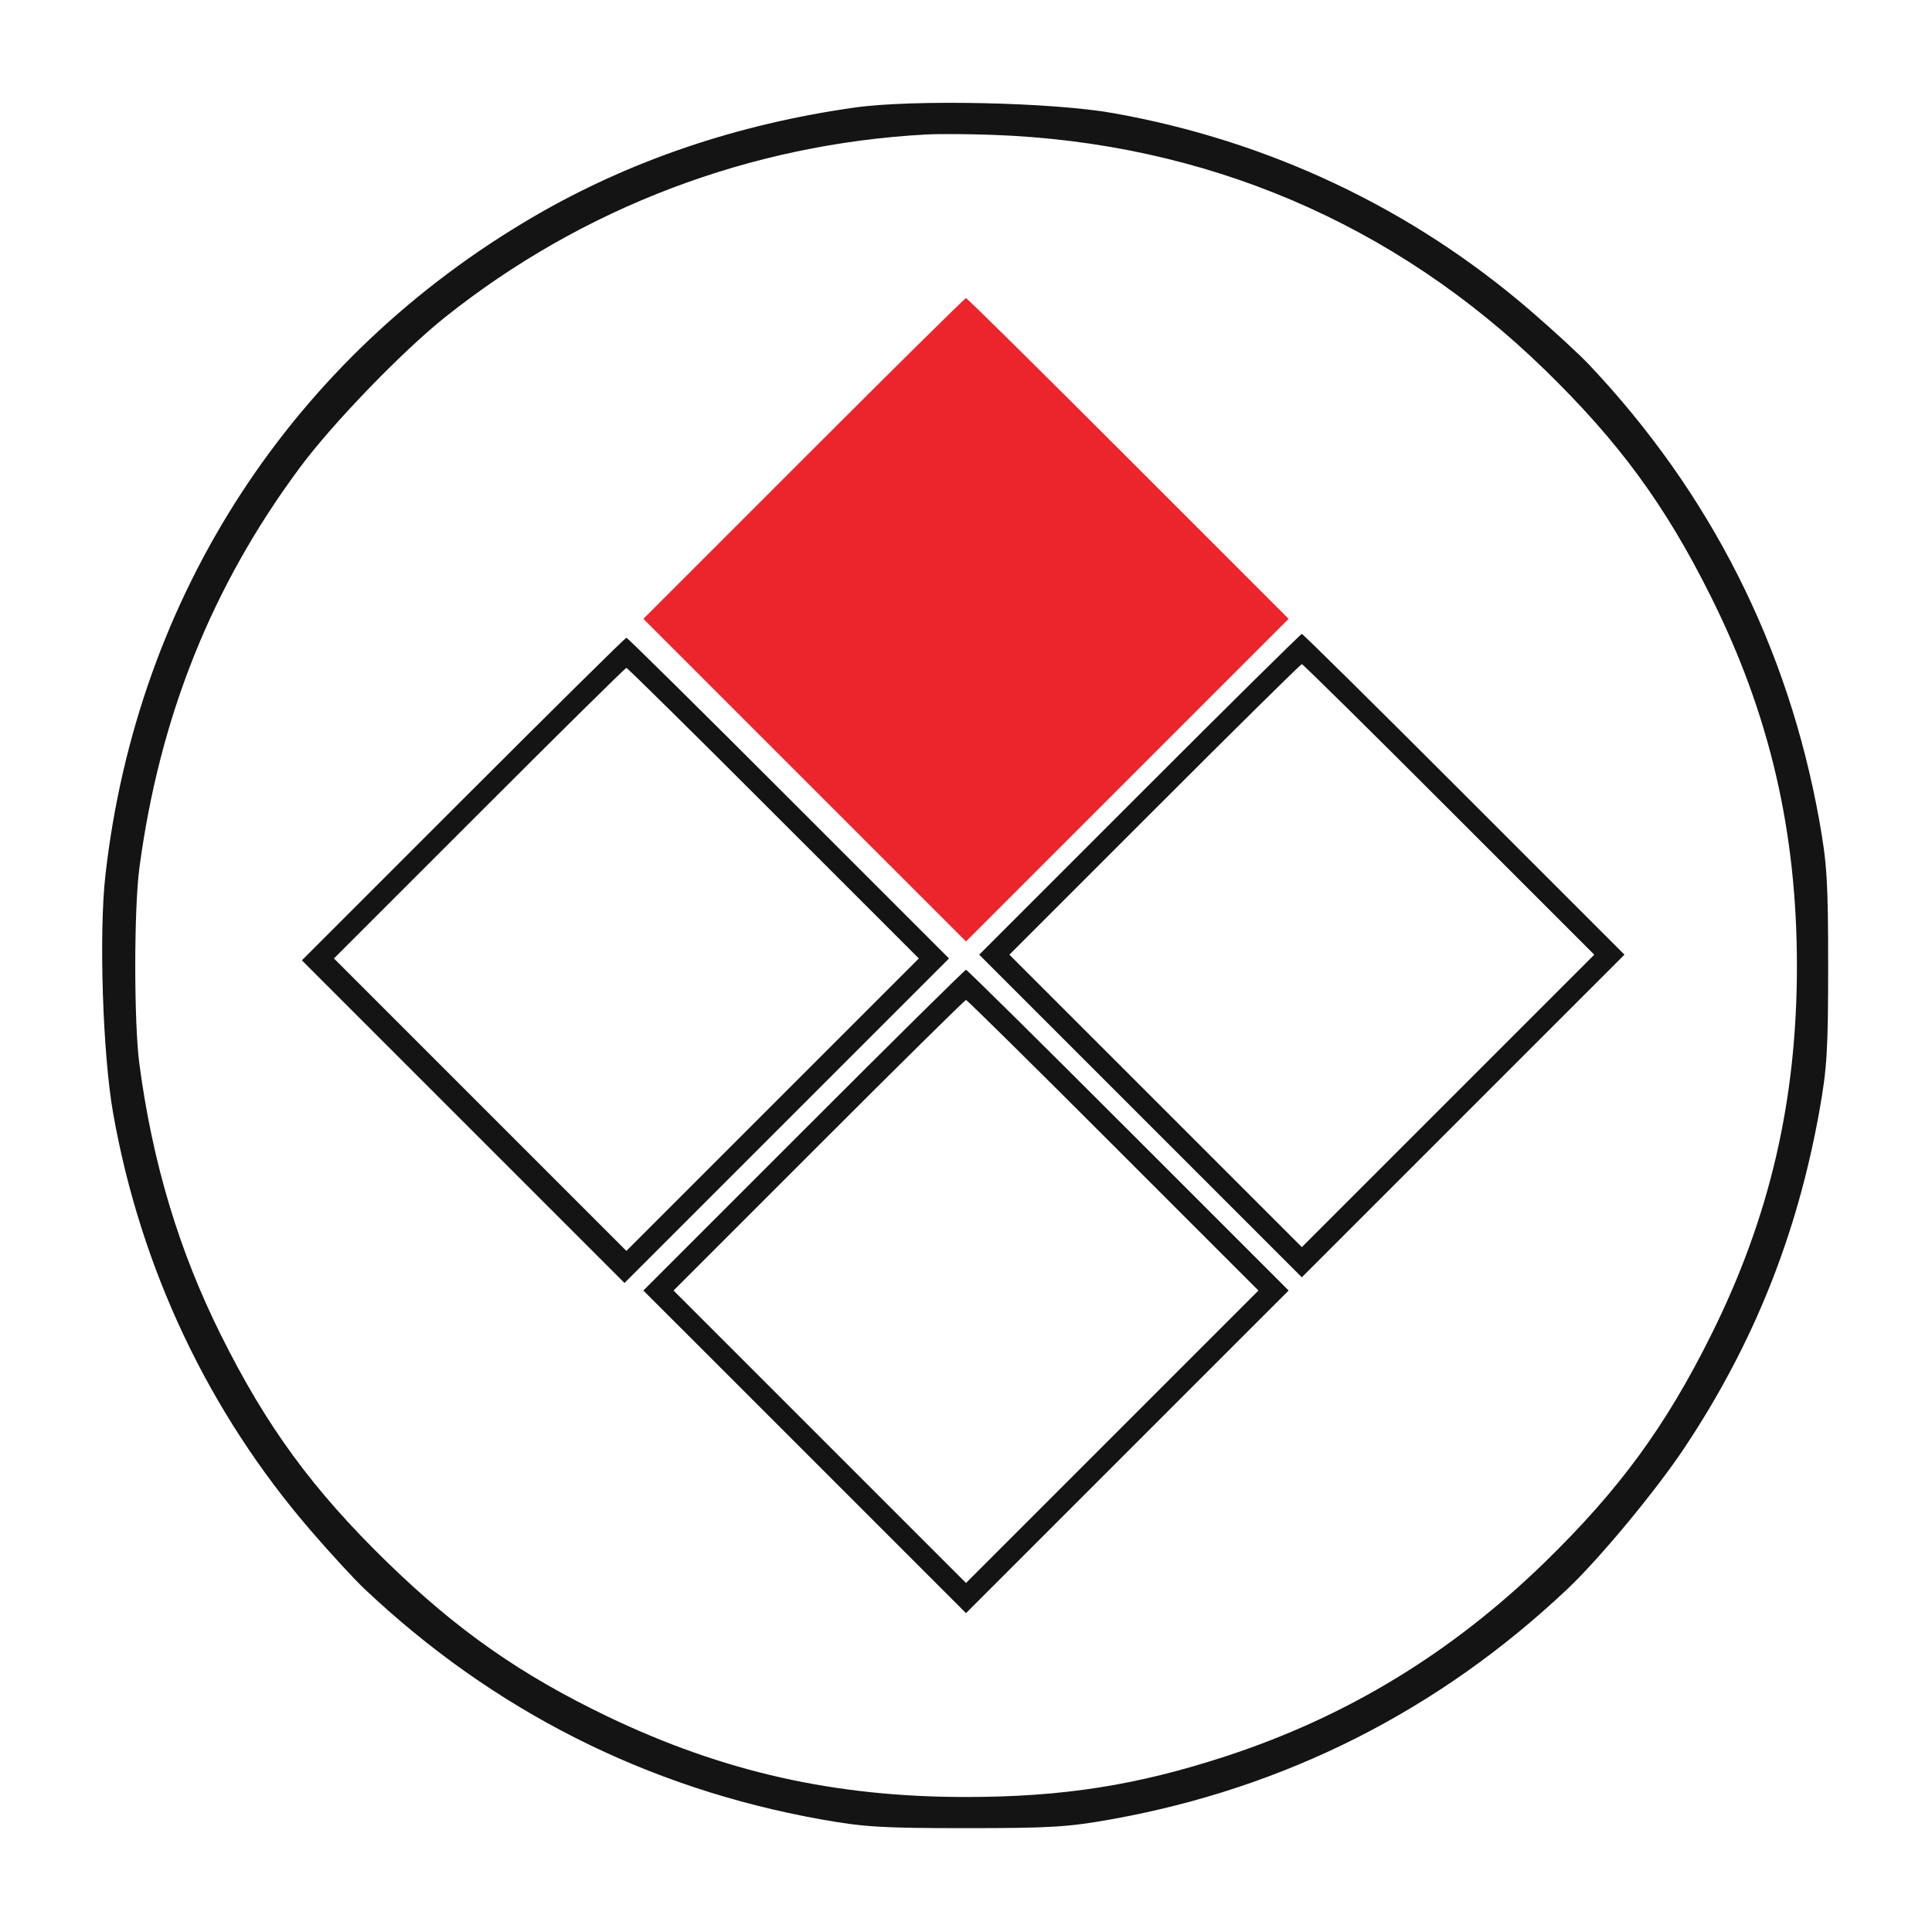 <svg xmlns="http://www.w3.org/2000/svg" xmlns:xlink="http://www.w3.org/1999/xlink" width="100px" height="100px" viewBox="0 0 100 100"><g id="surface1"><path style=" stroke:none;fill-rule:evenodd;fill:rgb(7.843%,7.843%,7.843%);fill-opacity:1;" d="M 44.238 5.566 C 38.168 6.426 32.605 8.312 27.664 11.188 C 15.125 18.488 7.098 30.816 5.457 45.293 C 5.113 48.312 5.316 54.562 5.855 57.617 C 7.281 65.664 10.785 73.074 16.066 79.199 C 17.086 80.383 18.348 81.754 18.871 82.246 C 25.527 88.535 33.484 92.555 42.48 94.168 C 44.703 94.566 45.637 94.625 50 94.625 C 54.363 94.625 55.297 94.566 57.52 94.168 C 66.516 92.555 74.473 88.535 81.129 82.246 C 82.805 80.664 85.742 77.117 87.211 74.902 C 90.77 69.543 93.02 63.918 94.168 57.52 C 94.566 55.297 94.625 54.363 94.625 50 C 94.625 45.637 94.566 44.703 94.168 42.48 C 92.555 33.484 88.535 25.527 82.246 18.871 C 81.754 18.348 80.383 17.086 79.199 16.066 C 73.074 10.789 65.688 7.289 57.617 5.855 C 54.469 5.293 47.266 5.141 44.238 5.566 M 47.949 6.961 C 38.836 7.449 30.156 10.746 23.047 16.41 C 20.82 18.184 17.195 21.938 15.508 24.219 C 10.961 30.352 8.258 37.102 7.215 44.922 C 6.93 47.062 6.93 52.938 7.215 55.078 C 7.898 60.203 9.266 64.754 11.438 69.109 C 13.793 73.84 16.188 77.109 20.047 80.867 C 23.672 84.391 26.953 86.688 31.445 88.844 C 37.434 91.715 43.219 93.016 50 93.012 C 55.012 93.012 58.863 92.406 63.477 90.895 C 69.73 88.844 75.133 85.555 79.953 80.867 C 83.812 77.109 86.207 73.84 88.562 69.109 C 91.602 63.012 93.008 56.961 93.008 50 C 93.008 43.039 91.602 36.988 88.562 30.891 C 86.207 26.16 83.812 22.891 79.953 19.133 C 72.145 11.535 62.348 7.367 51.367 6.98 C 50.133 6.934 48.594 6.926 47.949 6.961 M 58.984 41.113 L 50.684 49.414 L 67.383 66.113 L 84.082 49.414 L 75.781 41.113 C 71.219 36.547 67.438 32.812 67.383 32.812 C 67.328 32.812 63.547 36.547 58.984 41.113 M 23.973 41.359 L 15.625 49.707 L 32.324 66.406 L 49.121 49.609 L 40.82 41.309 C 36.258 36.742 32.477 33.008 32.422 33.008 C 32.367 33.008 28.566 36.766 23.973 41.359 M 59.766 41.895 L 52.246 49.414 L 67.383 64.551 L 82.52 49.414 L 75 41.895 C 70.867 37.758 67.438 34.375 67.383 34.375 C 67.328 34.375 63.898 37.758 59.766 41.895 M 24.805 42.09 L 17.285 49.609 L 32.422 64.746 L 47.559 49.609 L 40.039 42.09 C 35.906 37.953 32.477 34.57 32.422 34.57 C 32.367 34.57 28.938 37.953 24.805 42.09 M 41.602 58.496 L 33.301 66.797 L 50 83.496 L 66.699 66.797 L 58.398 58.496 C 53.836 53.93 50.055 50.195 50 50.195 C 49.945 50.195 46.164 53.93 41.602 58.496 M 42.383 59.277 L 34.863 66.797 L 50 81.934 L 65.137 66.797 L 57.617 59.277 C 53.484 55.141 50.055 51.758 50 51.758 C 49.945 51.758 46.516 55.141 42.383 59.277 "></path><path style=" stroke:none;fill-rule:evenodd;fill:rgb(92.549%,14.118%,17.255%);fill-opacity:1;" d="M 41.602 23.73 L 33.301 32.031 L 50 48.73 L 66.699 32.031 L 58.398 23.73 C 53.836 19.164 50.055 15.43 50 15.43 C 49.945 15.43 46.164 19.164 41.602 23.73 "></path></g></svg>